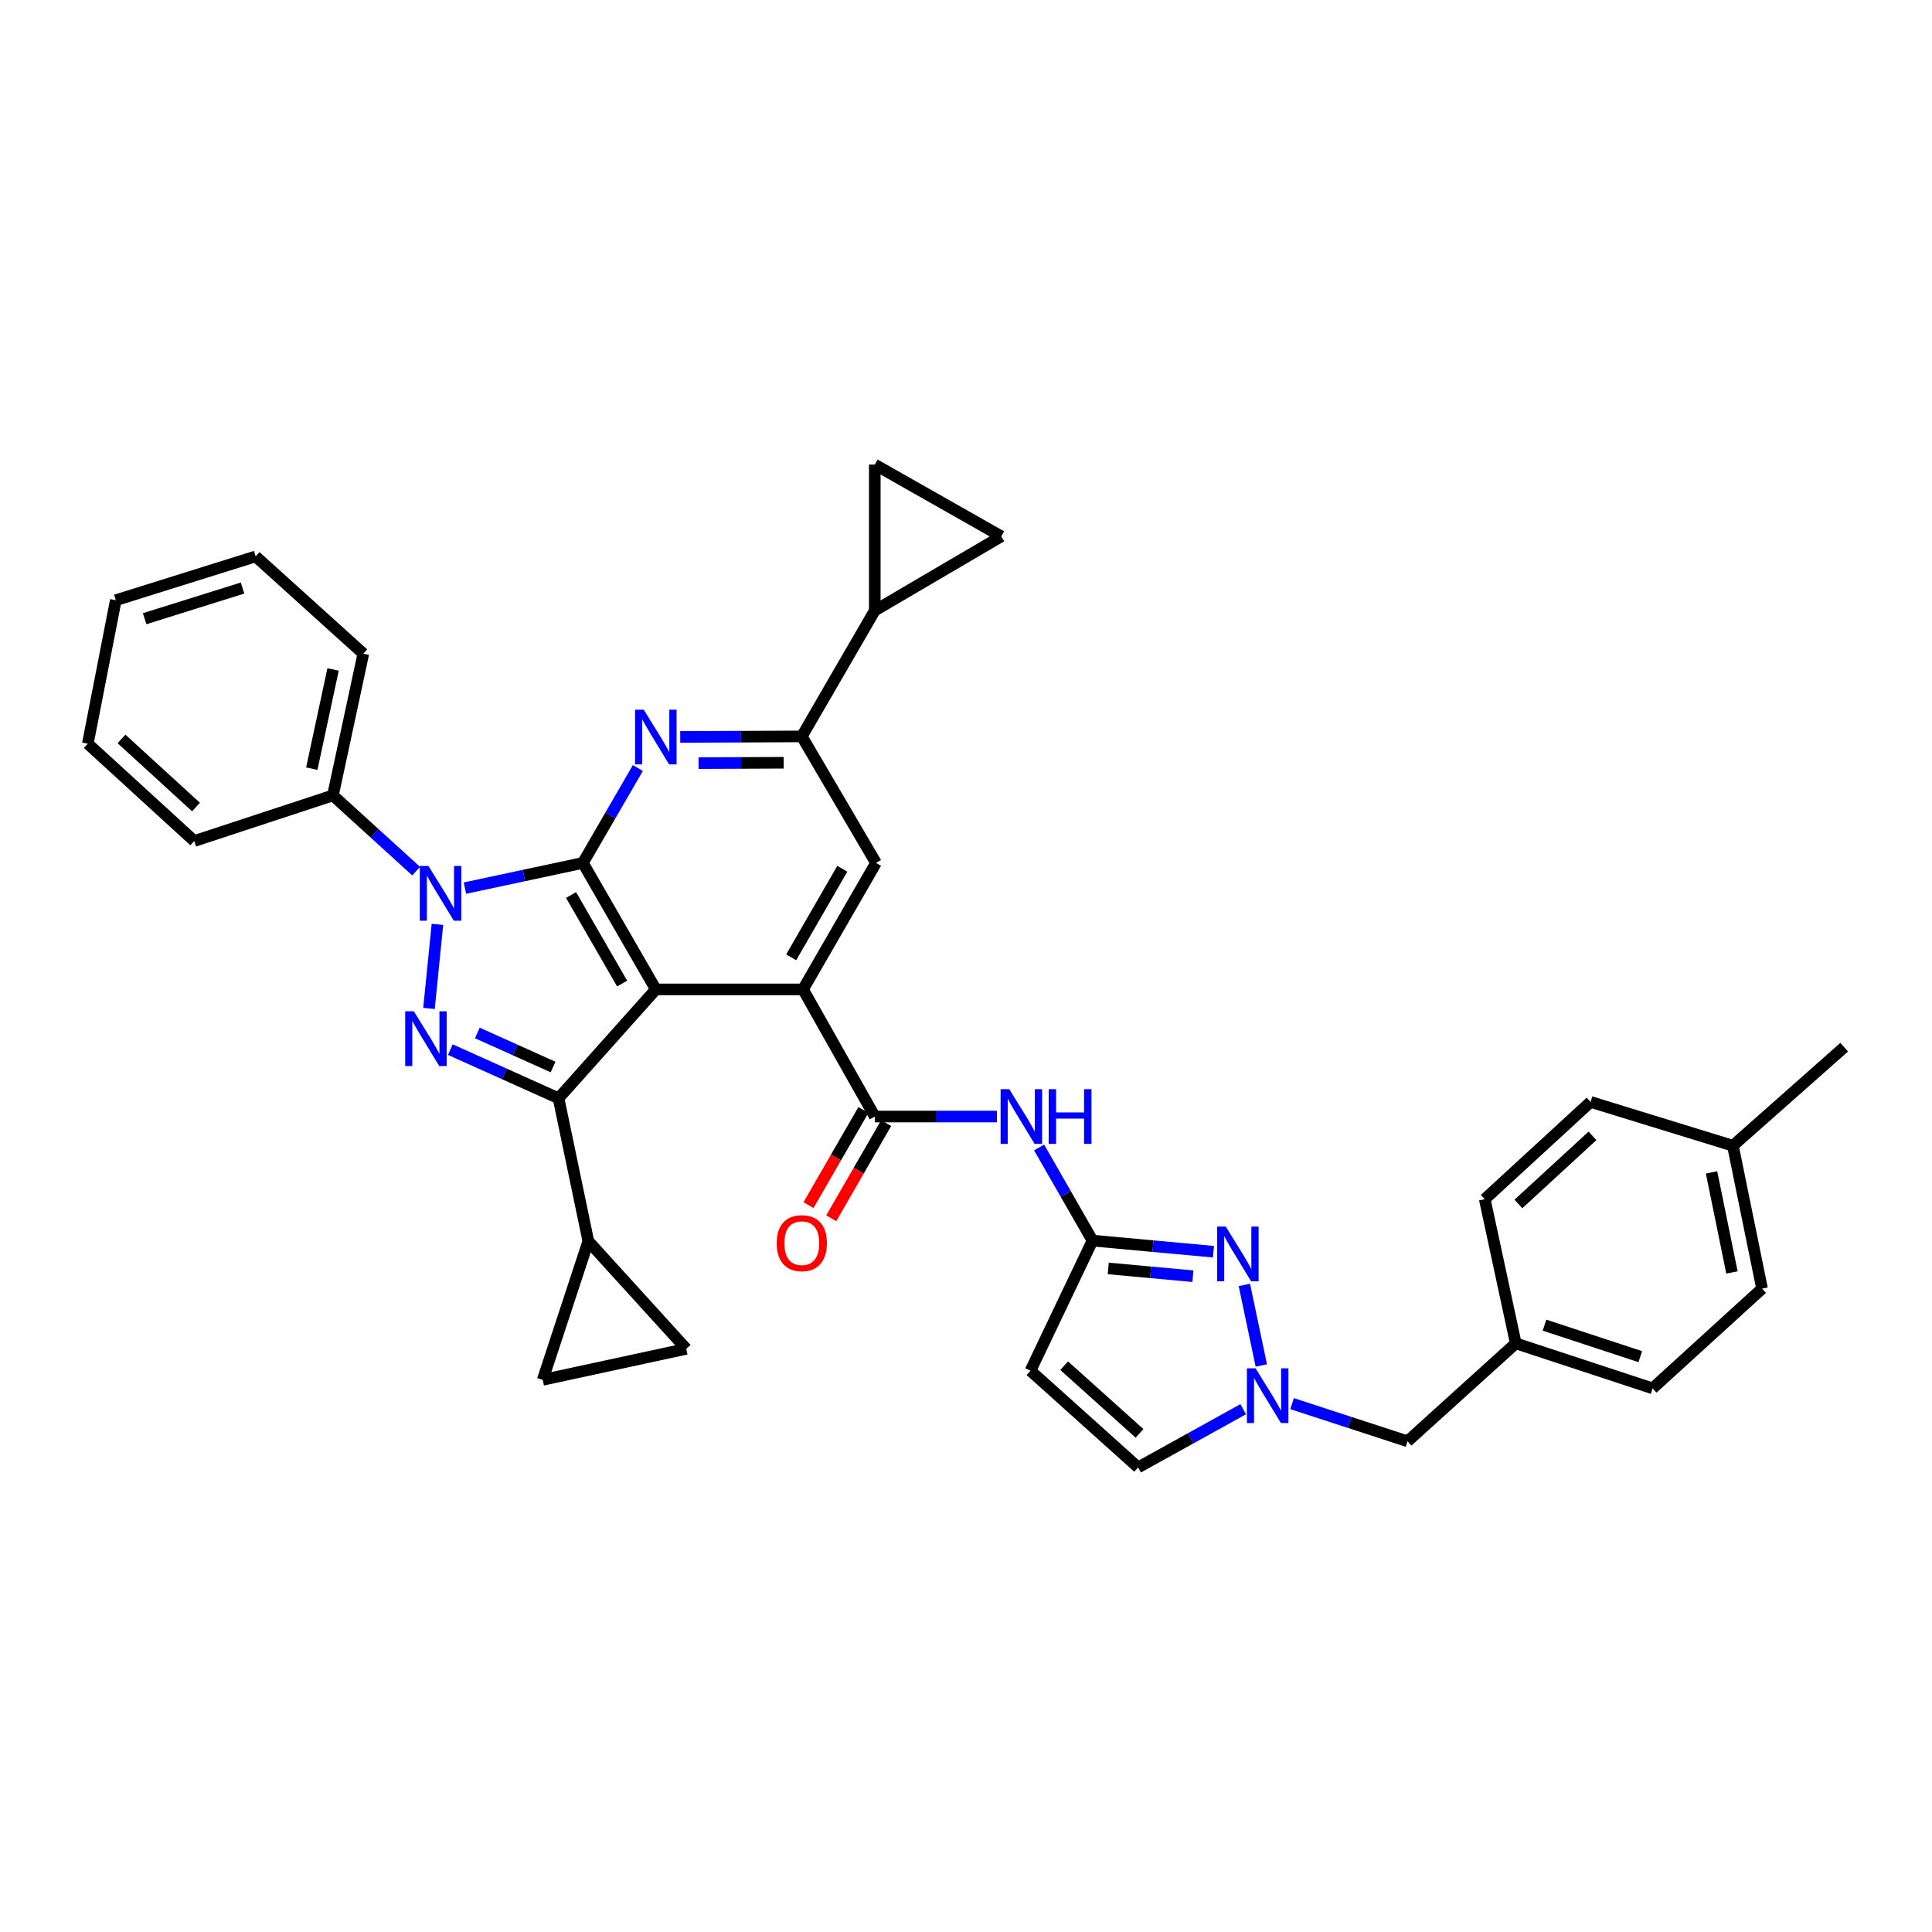 <?xml version='1.0' encoding='iso-8859-1'?>
<svg version='1.1' baseProfile='full'
              xmlns='http://www.w3.org/2000/svg'
                      xmlns:rdkit='http://www.rdkit.org/xml'
                      xmlns:xlink='http://www.w3.org/1999/xlink'
                  xml:space='preserve'
width='1000px' height='1000px' viewBox='0 0 1000 1000'>
<!-- END OF HEADER -->
<rect style='opacity:1.0;fill:#FFFFFF;stroke:none' width='1000' height='1000' x='0' y='0'> </rect>
<path class='bond-0' d='M 339.458,512.117 L 301.694,446.644' style='fill:none;fill-rule:evenodd;stroke:#000000;stroke-width:6px;stroke-linecap:butt;stroke-linejoin:miter;stroke-opacity:1' />
<path class='bond-0' d='M 322.014,509.09 L 295.58,463.259' style='fill:none;fill-rule:evenodd;stroke:#000000;stroke-width:6px;stroke-linecap:butt;stroke-linejoin:miter;stroke-opacity:1' />
<path class='bond-3' d='M 339.458,512.117 L 289.094,568.464' style='fill:none;fill-rule:evenodd;stroke:#000000;stroke-width:6px;stroke-linecap:butt;stroke-linejoin:miter;stroke-opacity:1' />
<path class='bond-4' d='M 339.458,512.117 L 415.642,512.117' style='fill:none;fill-rule:evenodd;stroke:#000000;stroke-width:6px;stroke-linecap:butt;stroke-linejoin:miter;stroke-opacity:1' />
<path class='bond-1' d='M 301.694,446.644 L 271.171,453.167' style='fill:none;fill-rule:evenodd;stroke:#000000;stroke-width:6px;stroke-linecap:butt;stroke-linejoin:miter;stroke-opacity:1' />
<path class='bond-1' d='M 271.171,453.167 L 240.648,459.69' style='fill:none;fill-rule:evenodd;stroke:#0000FF;stroke-width:6px;stroke-linecap:butt;stroke-linejoin:miter;stroke-opacity:1' />
<path class='bond-5' d='M 301.694,446.644 L 315.927,422.088' style='fill:none;fill-rule:evenodd;stroke:#000000;stroke-width:6px;stroke-linecap:butt;stroke-linejoin:miter;stroke-opacity:1' />
<path class='bond-5' d='M 315.927,422.088 L 330.159,397.532' style='fill:none;fill-rule:evenodd;stroke:#0000FF;stroke-width:6px;stroke-linecap:butt;stroke-linejoin:miter;stroke-opacity:1' />
<path class='bond-21' d='M 215.402,450.903 L 193.861,431.305' style='fill:none;fill-rule:evenodd;stroke:#0000FF;stroke-width:6px;stroke-linecap:butt;stroke-linejoin:miter;stroke-opacity:1' />
<path class='bond-21' d='M 193.861,431.305 L 172.32,411.706' style='fill:none;fill-rule:evenodd;stroke:#000000;stroke-width:6px;stroke-linecap:butt;stroke-linejoin:miter;stroke-opacity:1' />
<path class='bond-36' d='M 226.413,478.438 L 222.042,521.966' style='fill:none;fill-rule:evenodd;stroke:#0000FF;stroke-width:6px;stroke-linecap:butt;stroke-linejoin:miter;stroke-opacity:1' />
<path class='bond-2' d='M 233.092,543.287 L 261.093,555.875' style='fill:none;fill-rule:evenodd;stroke:#0000FF;stroke-width:6px;stroke-linecap:butt;stroke-linejoin:miter;stroke-opacity:1' />
<path class='bond-2' d='M 261.093,555.875 L 289.094,568.464' style='fill:none;fill-rule:evenodd;stroke:#000000;stroke-width:6px;stroke-linecap:butt;stroke-linejoin:miter;stroke-opacity:1' />
<path class='bond-2' d='M 247.068,534.661 L 266.668,543.473' style='fill:none;fill-rule:evenodd;stroke:#0000FF;stroke-width:6px;stroke-linecap:butt;stroke-linejoin:miter;stroke-opacity:1' />
<path class='bond-2' d='M 266.668,543.473 L 286.269,552.285' style='fill:none;fill-rule:evenodd;stroke:#000000;stroke-width:6px;stroke-linecap:butt;stroke-linejoin:miter;stroke-opacity:1' />
<path class='bond-12' d='M 289.094,568.464 L 304.519,642.427' style='fill:none;fill-rule:evenodd;stroke:#000000;stroke-width:6px;stroke-linecap:butt;stroke-linejoin:miter;stroke-opacity:1' />
<path class='bond-6' d='M 415.642,512.117 L 452.786,577.914' style='fill:none;fill-rule:evenodd;stroke:#000000;stroke-width:6px;stroke-linecap:butt;stroke-linejoin:miter;stroke-opacity:1' />
<path class='bond-14' d='M 415.642,512.117 L 453.413,446.644' style='fill:none;fill-rule:evenodd;stroke:#000000;stroke-width:6px;stroke-linecap:butt;stroke-linejoin:miter;stroke-opacity:1' />
<path class='bond-14' d='M 409.529,495.501 L 435.969,449.671' style='fill:none;fill-rule:evenodd;stroke:#000000;stroke-width:6px;stroke-linecap:butt;stroke-linejoin:miter;stroke-opacity:1' />
<path class='bond-37' d='M 352.086,381.435 L 383.551,381.3' style='fill:none;fill-rule:evenodd;stroke:#0000FF;stroke-width:6px;stroke-linecap:butt;stroke-linejoin:miter;stroke-opacity:1' />
<path class='bond-37' d='M 383.551,381.3 L 415.015,381.164' style='fill:none;fill-rule:evenodd;stroke:#000000;stroke-width:6px;stroke-linecap:butt;stroke-linejoin:miter;stroke-opacity:1' />
<path class='bond-37' d='M 361.584,394.992 L 383.609,394.897' style='fill:none;fill-rule:evenodd;stroke:#0000FF;stroke-width:6px;stroke-linecap:butt;stroke-linejoin:miter;stroke-opacity:1' />
<path class='bond-37' d='M 383.609,394.897 L 405.634,394.803' style='fill:none;fill-rule:evenodd;stroke:#000000;stroke-width:6px;stroke-linecap:butt;stroke-linejoin:miter;stroke-opacity:1' />
<path class='bond-11' d='M 452.786,577.914 L 484.401,577.914' style='fill:none;fill-rule:evenodd;stroke:#000000;stroke-width:6px;stroke-linecap:butt;stroke-linejoin:miter;stroke-opacity:1' />
<path class='bond-11' d='M 484.401,577.914 L 516.017,577.914' style='fill:none;fill-rule:evenodd;stroke:#0000FF;stroke-width:6px;stroke-linecap:butt;stroke-linejoin:miter;stroke-opacity:1' />
<path class='bond-22' d='M 446.897,574.517 L 432.688,599.144' style='fill:none;fill-rule:evenodd;stroke:#000000;stroke-width:6px;stroke-linecap:butt;stroke-linejoin:miter;stroke-opacity:1' />
<path class='bond-22' d='M 432.688,599.144 L 418.478,623.772' style='fill:none;fill-rule:evenodd;stroke:#FF0000;stroke-width:6px;stroke-linecap:butt;stroke-linejoin:miter;stroke-opacity:1' />
<path class='bond-22' d='M 458.675,581.312 L 444.466,605.94' style='fill:none;fill-rule:evenodd;stroke:#000000;stroke-width:6px;stroke-linecap:butt;stroke-linejoin:miter;stroke-opacity:1' />
<path class='bond-22' d='M 444.466,605.94 L 430.256,630.567' style='fill:none;fill-rule:evenodd;stroke:#FF0000;stroke-width:6px;stroke-linecap:butt;stroke-linejoin:miter;stroke-opacity:1' />
<path class='bond-7' d='M 628.084,647.885 L 596.782,645.009' style='fill:none;fill-rule:evenodd;stroke:#0000FF;stroke-width:6px;stroke-linecap:butt;stroke-linejoin:miter;stroke-opacity:1' />
<path class='bond-7' d='M 596.782,645.009 L 565.48,642.133' style='fill:none;fill-rule:evenodd;stroke:#000000;stroke-width:6px;stroke-linecap:butt;stroke-linejoin:miter;stroke-opacity:1' />
<path class='bond-7' d='M 617.449,660.562 L 595.538,658.549' style='fill:none;fill-rule:evenodd;stroke:#0000FF;stroke-width:6px;stroke-linecap:butt;stroke-linejoin:miter;stroke-opacity:1' />
<path class='bond-7' d='M 595.538,658.549 L 573.627,656.536' style='fill:none;fill-rule:evenodd;stroke:#000000;stroke-width:6px;stroke-linecap:butt;stroke-linejoin:miter;stroke-opacity:1' />
<path class='bond-10' d='M 644.085,665.079 L 652.853,706.772' style='fill:none;fill-rule:evenodd;stroke:#0000FF;stroke-width:6px;stroke-linecap:butt;stroke-linejoin:miter;stroke-opacity:1' />
<path class='bond-8' d='M 565.48,642.133 L 551.657,618.029' style='fill:none;fill-rule:evenodd;stroke:#000000;stroke-width:6px;stroke-linecap:butt;stroke-linejoin:miter;stroke-opacity:1' />
<path class='bond-8' d='M 551.657,618.029 L 537.835,593.925' style='fill:none;fill-rule:evenodd;stroke:#0000FF;stroke-width:6px;stroke-linecap:butt;stroke-linejoin:miter;stroke-opacity:1' />
<path class='bond-13' d='M 565.48,642.133 L 533.367,709.486' style='fill:none;fill-rule:evenodd;stroke:#000000;stroke-width:6px;stroke-linecap:butt;stroke-linejoin:miter;stroke-opacity:1' />
<path class='bond-9' d='M 415.015,381.164 L 453.413,446.644' style='fill:none;fill-rule:evenodd;stroke:#000000;stroke-width:6px;stroke-linecap:butt;stroke-linejoin:miter;stroke-opacity:1' />
<path class='bond-15' d='M 415.015,381.164 L 452.786,316.009' style='fill:none;fill-rule:evenodd;stroke:#000000;stroke-width:6px;stroke-linecap:butt;stroke-linejoin:miter;stroke-opacity:1' />
<path class='bond-23' d='M 668.782,726.52 L 698.66,736.266' style='fill:none;fill-rule:evenodd;stroke:#0000FF;stroke-width:6px;stroke-linecap:butt;stroke-linejoin:miter;stroke-opacity:1' />
<path class='bond-23' d='M 698.66,736.266 L 728.538,746.011' style='fill:none;fill-rule:evenodd;stroke:#000000;stroke-width:6px;stroke-linecap:butt;stroke-linejoin:miter;stroke-opacity:1' />
<path class='bond-40' d='M 643.482,729.406 L 616.285,744.47' style='fill:none;fill-rule:evenodd;stroke:#0000FF;stroke-width:6px;stroke-linecap:butt;stroke-linejoin:miter;stroke-opacity:1' />
<path class='bond-40' d='M 616.285,744.47 L 589.087,759.533' style='fill:none;fill-rule:evenodd;stroke:#000000;stroke-width:6px;stroke-linecap:butt;stroke-linejoin:miter;stroke-opacity:1' />
<path class='bond-17' d='M 304.519,642.427 L 280.912,714.2' style='fill:none;fill-rule:evenodd;stroke:#000000;stroke-width:6px;stroke-linecap:butt;stroke-linejoin:miter;stroke-opacity:1' />
<path class='bond-18' d='M 304.519,642.427 L 355.201,698.155' style='fill:none;fill-rule:evenodd;stroke:#000000;stroke-width:6px;stroke-linecap:butt;stroke-linejoin:miter;stroke-opacity:1' />
<path class='bond-16' d='M 533.367,709.486 L 589.087,759.533' style='fill:none;fill-rule:evenodd;stroke:#000000;stroke-width:6px;stroke-linecap:butt;stroke-linejoin:miter;stroke-opacity:1' />
<path class='bond-16' d='M 550.811,706.877 L 589.815,741.91' style='fill:none;fill-rule:evenodd;stroke:#000000;stroke-width:6px;stroke-linecap:butt;stroke-linejoin:miter;stroke-opacity:1' />
<path class='bond-19' d='M 452.786,316.009 L 452.786,240.467' style='fill:none;fill-rule:evenodd;stroke:#000000;stroke-width:6px;stroke-linecap:butt;stroke-linejoin:miter;stroke-opacity:1' />
<path class='bond-20' d='M 452.786,316.009 L 518.251,277.611' style='fill:none;fill-rule:evenodd;stroke:#000000;stroke-width:6px;stroke-linecap:butt;stroke-linejoin:miter;stroke-opacity:1' />
<path class='bond-38' d='M 280.912,714.2 L 355.201,698.155' style='fill:none;fill-rule:evenodd;stroke:#000000;stroke-width:6px;stroke-linecap:butt;stroke-linejoin:miter;stroke-opacity:1' />
<path class='bond-39' d='M 452.786,240.467 L 518.251,277.611' style='fill:none;fill-rule:evenodd;stroke:#000000;stroke-width:6px;stroke-linecap:butt;stroke-linejoin:miter;stroke-opacity:1' />
<path class='bond-30' d='M 172.32,411.706 L 188.056,338.355' style='fill:none;fill-rule:evenodd;stroke:#000000;stroke-width:6px;stroke-linecap:butt;stroke-linejoin:miter;stroke-opacity:1' />
<path class='bond-30' d='M 161.385,397.851 L 172.4,346.505' style='fill:none;fill-rule:evenodd;stroke:#000000;stroke-width:6px;stroke-linecap:butt;stroke-linejoin:miter;stroke-opacity:1' />
<path class='bond-31' d='M 172.32,411.706 L 100.54,435.313' style='fill:none;fill-rule:evenodd;stroke:#000000;stroke-width:6px;stroke-linecap:butt;stroke-linejoin:miter;stroke-opacity:1' />
<path class='bond-24' d='M 728.538,746.011 L 784.56,695.315' style='fill:none;fill-rule:evenodd;stroke:#000000;stroke-width:6px;stroke-linecap:butt;stroke-linejoin:miter;stroke-opacity:1' />
<path class='bond-26' d='M 784.56,695.315 L 768.507,620.709' style='fill:none;fill-rule:evenodd;stroke:#000000;stroke-width:6px;stroke-linecap:butt;stroke-linejoin:miter;stroke-opacity:1' />
<path class='bond-27' d='M 784.56,695.315 L 855.381,718.619' style='fill:none;fill-rule:evenodd;stroke:#000000;stroke-width:6px;stroke-linecap:butt;stroke-linejoin:miter;stroke-opacity:1' />
<path class='bond-27' d='M 799.434,685.894 L 849.008,702.207' style='fill:none;fill-rule:evenodd;stroke:#000000;stroke-width:6px;stroke-linecap:butt;stroke-linejoin:miter;stroke-opacity:1' />
<path class='bond-25' d='M 896.944,593.023 L 912.045,666.986' style='fill:none;fill-rule:evenodd;stroke:#000000;stroke-width:6px;stroke-linecap:butt;stroke-linejoin:miter;stroke-opacity:1' />
<path class='bond-25' d='M 885.887,606.837 L 896.457,658.612' style='fill:none;fill-rule:evenodd;stroke:#000000;stroke-width:6px;stroke-linecap:butt;stroke-linejoin:miter;stroke-opacity:1' />
<path class='bond-32' d='M 896.944,593.023 L 954.545,542.032' style='fill:none;fill-rule:evenodd;stroke:#000000;stroke-width:6px;stroke-linecap:butt;stroke-linejoin:miter;stroke-opacity:1' />
<path class='bond-42' d='M 896.944,593.023 L 823.283,570.353' style='fill:none;fill-rule:evenodd;stroke:#000000;stroke-width:6px;stroke-linecap:butt;stroke-linejoin:miter;stroke-opacity:1' />
<path class='bond-28' d='M 768.507,620.709 L 823.283,570.353' style='fill:none;fill-rule:evenodd;stroke:#000000;stroke-width:6px;stroke-linecap:butt;stroke-linejoin:miter;stroke-opacity:1' />
<path class='bond-28' d='M 785.927,623.166 L 824.27,587.916' style='fill:none;fill-rule:evenodd;stroke:#000000;stroke-width:6px;stroke-linecap:butt;stroke-linejoin:miter;stroke-opacity:1' />
<path class='bond-29' d='M 855.381,718.619 L 912.045,666.986' style='fill:none;fill-rule:evenodd;stroke:#000000;stroke-width:6px;stroke-linecap:butt;stroke-linejoin:miter;stroke-opacity:1' />
<path class='bond-33' d='M 188.056,338.355 L 132.328,287.998' style='fill:none;fill-rule:evenodd;stroke:#000000;stroke-width:6px;stroke-linecap:butt;stroke-linejoin:miter;stroke-opacity:1' />
<path class='bond-34' d='M 100.54,435.313 L 45.455,384.942' style='fill:none;fill-rule:evenodd;stroke:#000000;stroke-width:6px;stroke-linecap:butt;stroke-linejoin:miter;stroke-opacity:1' />
<path class='bond-34' d='M 101.453,417.723 L 62.893,382.463' style='fill:none;fill-rule:evenodd;stroke:#000000;stroke-width:6px;stroke-linecap:butt;stroke-linejoin:miter;stroke-opacity:1' />
<path class='bond-41' d='M 132.328,287.998 L 59.944,310.668' style='fill:none;fill-rule:evenodd;stroke:#000000;stroke-width:6px;stroke-linecap:butt;stroke-linejoin:miter;stroke-opacity:1' />
<path class='bond-41' d='M 125.534,304.375 L 74.865,320.244' style='fill:none;fill-rule:evenodd;stroke:#000000;stroke-width:6px;stroke-linecap:butt;stroke-linejoin:miter;stroke-opacity:1' />
<path class='bond-35' d='M 45.455,384.942 L 59.944,310.668' style='fill:none;fill-rule:evenodd;stroke:#000000;stroke-width:6px;stroke-linecap:butt;stroke-linejoin:miter;stroke-opacity:1' />
<path  class='atom-2' d='M 221.765 448.227
L 231.045 463.227
Q 231.965 464.707, 233.445 467.387
Q 234.925 470.067, 235.005 470.227
L 235.005 448.227
L 238.765 448.227
L 238.765 476.547
L 234.885 476.547
L 224.925 460.147
Q 223.765 458.227, 222.525 456.027
Q 221.325 453.827, 220.965 453.147
L 220.965 476.547
L 217.285 476.547
L 217.285 448.227
L 221.765 448.227
' fill='#0000FF'/>
<path  class='atom-3' d='M 214.211 523.453
L 223.491 538.453
Q 224.411 539.933, 225.891 542.613
Q 227.371 545.293, 227.451 545.453
L 227.451 523.453
L 231.211 523.453
L 231.211 551.773
L 227.331 551.773
L 217.371 535.373
Q 216.211 533.453, 214.971 531.253
Q 213.771 529.053, 213.411 528.373
L 213.411 551.773
L 209.731 551.773
L 209.731 523.453
L 214.211 523.453
' fill='#0000FF'/>
<path  class='atom-6' d='M 333.198 367.329
L 342.478 382.329
Q 343.398 383.809, 344.878 386.489
Q 346.358 389.169, 346.438 389.329
L 346.438 367.329
L 350.198 367.329
L 350.198 395.649
L 346.318 395.649
L 336.358 379.249
Q 335.198 377.329, 333.958 375.129
Q 332.758 372.929, 332.398 372.249
L 332.398 395.649
L 328.718 395.649
L 328.718 367.329
L 333.198 367.329
' fill='#0000FF'/>
<path  class='atom-8' d='M 634.453 634.885
L 643.733 649.885
Q 644.653 651.365, 646.133 654.045
Q 647.613 656.725, 647.693 656.885
L 647.693 634.885
L 651.453 634.885
L 651.453 663.205
L 647.573 663.205
L 637.613 646.805
Q 636.453 644.885, 635.213 642.685
Q 634.013 640.485, 633.653 639.805
L 633.653 663.205
L 629.973 663.205
L 629.973 634.885
L 634.453 634.885
' fill='#0000FF'/>
<path  class='atom-11' d='M 649.878 708.236
L 659.158 723.236
Q 660.078 724.716, 661.558 727.396
Q 663.038 730.076, 663.118 730.236
L 663.118 708.236
L 666.878 708.236
L 666.878 736.556
L 662.998 736.556
L 653.038 720.156
Q 651.878 718.236, 650.638 716.036
Q 649.438 713.836, 649.078 713.156
L 649.078 736.556
L 645.398 736.556
L 645.398 708.236
L 649.878 708.236
' fill='#0000FF'/>
<path  class='atom-12' d='M 522.393 563.754
L 531.673 578.754
Q 532.593 580.234, 534.073 582.914
Q 535.553 585.594, 535.633 585.754
L 535.633 563.754
L 539.393 563.754
L 539.393 592.074
L 535.513 592.074
L 525.553 575.674
Q 524.393 573.754, 523.153 571.554
Q 521.953 569.354, 521.593 568.674
L 521.593 592.074
L 517.913 592.074
L 517.913 563.754
L 522.393 563.754
' fill='#0000FF'/>
<path  class='atom-12' d='M 542.793 563.754
L 546.633 563.754
L 546.633 575.794
L 561.113 575.794
L 561.113 563.754
L 564.953 563.754
L 564.953 592.074
L 561.113 592.074
L 561.113 578.994
L 546.633 578.994
L 546.633 592.074
L 542.793 592.074
L 542.793 563.754
' fill='#0000FF'/>
<path  class='atom-23' d='M 402.015 643.459
Q 402.015 636.659, 405.375 632.859
Q 408.735 629.059, 415.015 629.059
Q 421.295 629.059, 424.655 632.859
Q 428.015 636.659, 428.015 643.459
Q 428.015 650.339, 424.615 654.259
Q 421.215 658.139, 415.015 658.139
Q 408.775 658.139, 405.375 654.259
Q 402.015 650.379, 402.015 643.459
M 415.015 654.939
Q 419.335 654.939, 421.655 652.059
Q 424.015 649.139, 424.015 643.459
Q 424.015 637.899, 421.655 635.099
Q 419.335 632.259, 415.015 632.259
Q 410.695 632.259, 408.335 635.059
Q 406.015 637.859, 406.015 643.459
Q 406.015 649.179, 408.335 652.059
Q 410.695 654.939, 415.015 654.939
' fill='#FF0000'/>
</svg>

